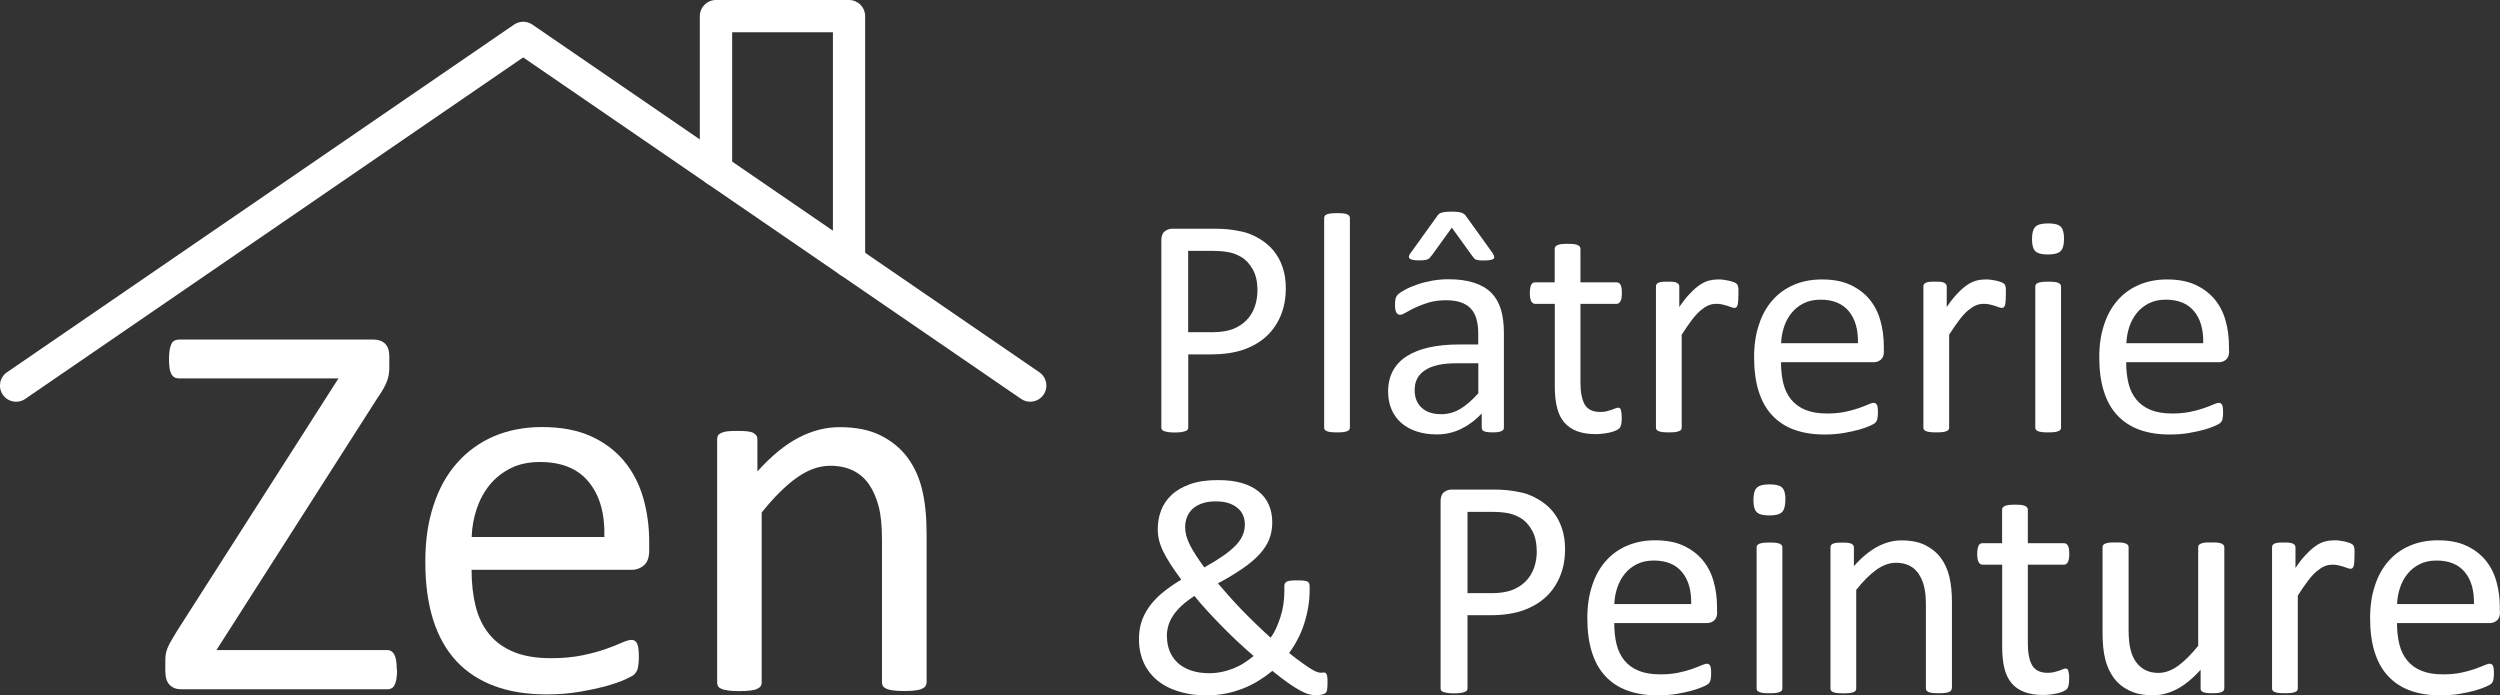 <svg xmlns="http://www.w3.org/2000/svg" id="Calque_1" data-name="Calque 1" viewBox="0 0 258.28 71.83"><rect x="0" y="0" width="258.28" height="71.83" fill="#333333" stroke="none"/><defs><style>      .cls-1 {        fill: #fff;      }    </style></defs><g><path class="cls-1" d="M106.43,41.5c-.32,0-.65-.09-.94-.29L54.05,5.93,2.61,41.21c-.76.52-1.8.33-2.32-.43-.52-.76-.33-1.8.43-2.32L53.11,2.54c.57-.39,1.32-.39,1.89,0l52.38,35.92c.76.52.95,1.56.43,2.32-.32.47-.85.72-1.38.72Z"></path><path class="cls-1" d="M87.72,28.67c-.92,0-1.67-.75-1.67-1.67V3.33h-10.41v14.24c0,.92-.75,1.67-1.67,1.67s-1.67-.75-1.67-1.67V1.67c0-.92.75-1.67,1.67-1.67h13.74c.92,0,1.67.75,1.67,1.67v25.34c0,.92-.75,1.67-1.67,1.67Z"></path></g><g><path class="cls-1" d="M41.02,69.2c0,.35-.02.66-.06.91-.04.25-.1.46-.18.63-.08.17-.19.29-.31.36-.12.07-.26.11-.43.11h-21.34c-.48,0-.88-.15-1.17-.45-.3-.3-.45-.77-.45-1.43v-1.03c0-.24.01-.46.04-.67.03-.21.09-.42.18-.66.09-.23.22-.49.39-.78.17-.29.37-.63.61-1.02l16.67-26.08h-16.48c-.19,0-.35-.04-.47-.11-.13-.07-.24-.19-.32-.35-.08-.16-.15-.36-.18-.61-.04-.25-.06-.55-.06-.88,0-.37.02-.69.06-.95.04-.26.1-.48.18-.64.08-.17.19-.29.32-.36.13-.07.29-.11.47-.11h20.11c.5,0,.9.15,1.19.43.29.29.43.73.43,1.32v1.09c0,.3-.02.56-.06.8-.04.23-.1.47-.2.71-.09.24-.22.5-.38.78-.16.28-.37.61-.63.98l-16.59,25.97h17.65c.32,0,.56.16.73.47s.25.84.25,1.56Z"></path><path class="cls-1" d="M67.07,56.86c0,.73-.18,1.24-.55,1.55-.36.31-.78.46-1.25.46h-16.55c0,1.4.14,2.65.42,3.77.28,1.12.75,2.08,1.4,2.88.65.8,1.51,1.41,2.55,1.84s2.33.64,3.84.64c1.2,0,2.26-.1,3.2-.29.94-.19,1.74-.41,2.43-.65.68-.24,1.24-.46,1.68-.66.44-.2.77-.29,1-.29.13,0,.25.03.35.1.1.07.18.16.24.29.06.13.1.31.13.54.03.23.04.52.04.85,0,.24-.01.45-.03.63-.02.18-.04.34-.07.47-.03.14-.07.27-.14.38-.06.11-.15.22-.25.32-.1.1-.41.27-.91.5s-1.16.46-1.95.68c-.8.22-1.73.42-2.78.6-1.05.18-2.17.27-3.37.27-2.07,0-3.88-.29-5.43-.87-1.55-.58-2.86-1.43-3.92-2.57s-1.86-2.56-2.4-4.27c-.54-1.71-.81-3.71-.81-5.98s.28-4.1.84-5.82c.56-1.72,1.36-3.18,2.42-4.38,1.05-1.2,2.32-2.12,3.81-2.77,1.49-.64,3.16-.96,5-.96,1.97,0,3.65.32,5.04.95,1.39.63,2.53,1.49,3.42,2.56s1.55,2.33,1.97,3.77c.42,1.44.63,2.98.63,4.62v.84ZM62.44,55.49c.06-2.42-.48-4.32-1.62-5.7-1.13-1.38-2.81-2.06-5.04-2.06-1.14,0-2.15.21-3.01.64s-1.58,1-2.16,1.7c-.58.71-1.03,1.53-1.35,2.47s-.5,1.92-.53,2.94h13.71Z"></path><path class="cls-1" d="M95.72,70.51c0,.15-.04.27-.11.38-.07.1-.2.19-.36.27s-.4.13-.7.17c-.3.04-.67.06-1.12.06s-.85-.02-1.14-.06c-.3-.04-.53-.09-.7-.17s-.29-.16-.36-.27c-.07-.1-.11-.23-.11-.38v-14.72c0-1.43-.11-2.59-.34-3.46s-.55-1.63-.98-2.26c-.43-.63-.98-1.12-1.66-1.45-.68-.34-1.47-.5-2.36-.5-1.16,0-2.31.41-3.46,1.23-1.16.82-2.36,2.02-3.63,3.6v17.57c0,.15-.04.27-.11.38-.07.1-.2.19-.36.27s-.4.13-.7.17c-.3.04-.68.06-1.14.06s-.82-.02-1.12-.06c-.3-.04-.54-.09-.71-.17-.18-.07-.3-.16-.36-.27-.06-.1-.1-.23-.1-.38v-25.13c0-.15.03-.27.08-.38s.17-.2.34-.28c.17-.08.38-.14.64-.17.26-.03.6-.04,1.03-.04s.75.01,1.02.04c.27.03.48.08.63.17.15.08.26.18.32.28.07.1.1.23.1.38v3.32c1.41-1.58,2.82-2.74,4.23-3.48,1.41-.74,2.82-1.1,4.26-1.1,1.68,0,3.09.28,4.23.85,1.14.57,2.07,1.33,2.78,2.28.71.95,1.21,2.06,1.52,3.34.31,1.28.46,2.81.46,4.59v15.33Z"></path></g><g><path class="cls-1" d="M132.84,29.76c0,1.05-.17,1.99-.52,2.83-.35.84-.84,1.56-1.48,2.15-.64.59-1.43,1.05-2.36,1.38-.93.32-2.05.49-3.34.49h-2.38v7.55c0,.09-.02.16-.07.23-.05.06-.12.12-.23.15-.1.04-.24.07-.42.1-.18.03-.4.04-.67.04s-.49-.01-.67-.04c-.18-.03-.32-.06-.43-.1-.11-.04-.18-.09-.23-.15-.04-.06-.06-.14-.06-.23v-19.33c0-.43.11-.74.34-.92.23-.18.48-.28.76-.28h4.48c.45,0,.89.02,1.3.06.42.04.91.12,1.47.24.57.12,1.14.36,1.73.7.59.34,1.09.76,1.5,1.25.41.5.73,1.07.95,1.73.22.65.33,1.37.33,2.16ZM129.91,29.98c0-.85-.16-1.57-.48-2.14-.32-.57-.71-1-1.18-1.28-.47-.28-.96-.46-1.46-.53-.5-.08-.99-.11-1.47-.11h-2.57v8.4h2.51c.84,0,1.54-.11,2.1-.32.56-.22,1.02-.52,1.4-.9.38-.38.66-.84.86-1.38.19-.53.29-1.11.29-1.74Z"></path><path class="cls-1" d="M139.46,44.17c0,.09-.02.16-.06.22-.04.06-.11.11-.21.15s-.23.08-.4.1c-.17.02-.39.03-.66.03s-.48-.01-.65-.03c-.17-.02-.31-.05-.41-.1-.1-.04-.17-.09-.21-.15-.04-.06-.06-.13-.06-.22v-21.63c0-.09.02-.16.06-.23.04-.06.11-.12.21-.16.1-.04.24-.08.41-.1.17-.02.39-.03.65-.03s.49.01.66.03c.17.02.31.05.4.1.1.04.17.1.21.16.04.06.06.14.06.23v21.63Z"></path><path class="cls-1" d="M155.37,44.18c0,.13-.04.23-.13.29-.09.06-.21.11-.36.15-.15.03-.37.05-.66.05s-.5-.02-.67-.05c-.17-.03-.29-.08-.36-.15-.08-.06-.11-.16-.11-.29v-1.46c-.64.68-1.35,1.21-2.13,1.59-.78.38-1.61.57-2.49.57-.77,0-1.46-.1-2.08-.3-.62-.2-1.15-.49-1.59-.87-.44-.38-.78-.84-1.02-1.39-.24-.55-.36-1.18-.36-1.88,0-.82.17-1.53.5-2.14.33-.6.81-1.11,1.44-1.51.63-.4,1.39-.7,2.3-.9.91-.2,1.93-.3,3.06-.3h2.01v-1.13c0-.56-.06-1.06-.18-1.49-.12-.43-.31-.79-.58-1.08-.26-.29-.61-.5-1.03-.65-.42-.15-.94-.22-1.55-.22-.66,0-1.25.08-1.77.23-.52.16-.98.33-1.38.52-.39.19-.72.36-.99.52-.26.16-.46.23-.59.23-.09,0-.16-.02-.23-.06-.06-.04-.12-.11-.17-.19-.05-.09-.08-.2-.1-.33-.02-.13-.03-.28-.03-.45,0-.27.02-.48.06-.64.04-.16.13-.31.27-.45.15-.14.4-.3.75-.49s.77-.36,1.23-.52c.46-.16.97-.29,1.52-.39s1.11-.15,1.67-.15c1.05,0,1.94.12,2.67.36.73.24,1.33.59,1.78,1.04.45.46.78,1.03.99,1.71.2.68.31,1.47.31,2.38v9.83ZM147.87,26.42c-.06.11-.13.19-.19.25-.06.06-.14.1-.24.14-.09.03-.21.06-.34.07-.14.02-.31.02-.51.02-.29,0-.52-.02-.67-.06-.16-.04-.26-.09-.32-.16-.05-.07-.06-.16-.02-.28.04-.11.13-.25.26-.41l2.67-3.71c.05-.09.12-.15.19-.2.08-.05.17-.09.28-.12s.25-.06.42-.07c.17-.02.37-.02.61-.02s.42,0,.57.02c.15.02.28.04.39.08.11.04.2.08.27.13.07.05.13.11.19.19l2.67,3.71c.12.16.2.3.24.41.04.11.04.21,0,.28s-.15.12-.32.16-.38.06-.66.06c-.23,0-.41,0-.54-.02-.14-.02-.25-.04-.33-.07-.09-.03-.16-.08-.21-.15-.05-.06-.12-.15-.19-.24l-2.1-2.91-2.1,2.91ZM152.72,37.53h-2.28c-.73,0-1.37.06-1.91.19-.54.12-.99.31-1.34.55-.36.24-.62.53-.79.87-.17.34-.25.73-.25,1.17,0,.76.24,1.36.72,1.81.48.45,1.15.67,2.02.67.7,0,1.35-.18,1.95-.53.6-.35,1.23-.9,1.89-1.63v-3.09Z"></path><path class="cls-1" d="M167.55,43.1c0,.31-.02.56-.06.75-.04.18-.11.32-.19.4-.09.09-.22.17-.39.24-.17.08-.37.14-.59.19-.22.05-.46.09-.7.12-.25.03-.5.05-.74.05-.76,0-1.4-.1-1.94-.3-.54-.2-.98-.5-1.33-.91-.35-.4-.6-.92-.75-1.54-.16-.62-.23-1.35-.23-2.19v-8.52h-2.04c-.16,0-.29-.09-.39-.26s-.15-.45-.15-.84c0-.2.01-.38.04-.52.03-.14.06-.26.1-.35.04-.09.1-.16.17-.19.07-.04.15-.06.24-.06h2.02v-3.46c0-.08.02-.15.06-.21.04-.06.11-.12.21-.17.1-.05.24-.08.41-.11.17-.02.39-.03.65-.03s.49.01.66.03c.17.02.31.06.4.11.1.05.17.1.21.17.04.06.06.13.06.21v3.46h3.74c.09,0,.16.02.23.06.06.04.12.1.17.19.05.09.08.21.11.35.02.14.03.31.03.52,0,.39-.05.67-.15.84s-.23.26-.39.26h-3.74v8.13c0,1,.15,1.76.44,2.27.3.51.83.77,1.6.77.25,0,.47-.02.66-.07.19-.05.37-.1.52-.15.15-.05.28-.1.39-.15.11-.05.2-.07.29-.07.05,0,.1.01.15.04.05.03.09.08.11.15.03.08.05.18.07.31.02.13.03.29.03.49Z"></path><path class="cls-1" d="M179.59,30.55c0,.24,0,.44-.02.6-.01.16-.03.29-.06.38-.03.09-.07.16-.12.21s-.12.07-.2.07-.19-.02-.32-.07c-.12-.05-.26-.1-.42-.15-.16-.05-.33-.09-.53-.14s-.4-.06-.63-.06c-.27,0-.53.05-.79.16s-.53.29-.82.53c-.29.25-.59.58-.9.99-.31.41-.66.91-1.04,1.51v9.59c0,.09-.02.16-.06.22-.04.06-.11.11-.21.15s-.23.08-.4.1c-.17.02-.39.03-.66.03s-.48-.01-.65-.03c-.17-.02-.31-.05-.41-.1-.1-.04-.17-.09-.21-.15-.04-.06-.06-.13-.06-.22v-14.57c0-.09.02-.16.05-.22s.1-.11.19-.16c.1-.05.22-.08.37-.1.15-.02.35-.02.6-.02s.43,0,.59.02c.16.02.28.05.36.1.09.05.15.1.19.16.04.06.06.13.06.22v2.12c.4-.58.77-1.06,1.13-1.42.35-.37.68-.66,1-.87.31-.21.62-.36.93-.44.31-.08.62-.12.93-.12.14,0,.3,0,.48.02.18.02.36.05.56.09.19.04.37.09.53.15.16.05.27.11.33.16s.11.1.13.15c.02.05.04.11.06.19.02.08.03.19.03.33,0,.15,0,.34,0,.59Z"></path><path class="cls-1" d="M194.64,36.25c0,.42-.11.72-.32.9-.21.18-.45.27-.72.27h-9.6c0,.81.08,1.54.24,2.19.16.65.43,1.2.81,1.67.38.46.87.82,1.48,1.07s1.35.37,2.23.37c.69,0,1.31-.06,1.85-.17.54-.11,1.01-.24,1.41-.38.4-.14.72-.27.98-.38.25-.11.45-.17.58-.17.08,0,.14.02.2.06.06.04.11.09.14.17.03.08.06.18.07.31.02.14.02.3.02.49,0,.14,0,.26-.02.37-.01.1-.02.19-.04.27-.02.08-.04.15-.08.22-.04.06-.09.13-.15.19-.06.06-.24.16-.53.29s-.67.27-1.13.4c-.46.13-1,.24-1.61.35-.61.1-1.26.15-1.95.15-1.2,0-2.25-.17-3.15-.5-.9-.33-1.66-.83-2.27-1.49-.62-.66-1.08-1.49-1.39-2.48-.31-.99-.47-2.15-.47-3.47s.16-2.38.49-3.38c.32-1,.79-1.85,1.4-2.54.61-.7,1.35-1.23,2.21-1.6.86-.37,1.83-.56,2.9-.56,1.14,0,2.12.18,2.92.55.8.37,1.46.86,1.98,1.48s.9,1.35,1.14,2.19c.24.84.36,1.73.36,2.68v.49ZM191.95,35.46c.03-1.4-.28-2.5-.94-3.3-.66-.8-1.63-1.2-2.92-1.2-.66,0-1.24.12-1.74.37s-.92.58-1.25.99c-.34.41-.6.89-.78,1.43s-.29,1.11-.31,1.71h7.95Z"></path><path class="cls-1" d="M207.22,30.55c0,.24,0,.44-.02.6-.01.16-.03.29-.06.38-.03.09-.07.16-.12.21s-.12.07-.2.07-.19-.02-.32-.07c-.12-.05-.26-.1-.42-.15-.16-.05-.33-.09-.53-.14s-.4-.06-.63-.06c-.27,0-.53.05-.79.16s-.53.29-.82.53c-.29.25-.59.58-.9.99-.31.41-.66.91-1.04,1.51v9.59c0,.09-.02.16-.06.22-.04.06-.11.11-.21.15s-.23.08-.4.1c-.17.02-.39.03-.66.03s-.48-.01-.65-.03c-.17-.02-.31-.05-.41-.1-.1-.04-.17-.09-.21-.15-.04-.06-.06-.13-.06-.22v-14.57c0-.09.02-.16.05-.22s.1-.11.19-.16c.1-.05.22-.08.37-.1.15-.02.35-.02.6-.02s.43,0,.59.02c.16.02.28.05.36.1.09.05.15.1.19.16.04.06.06.13.06.22v2.12c.4-.58.77-1.06,1.13-1.42.35-.37.68-.66,1-.87.31-.21.62-.36.93-.44.31-.08.62-.12.93-.12.14,0,.3,0,.48.02.18.02.36.05.56.09.19.04.37.09.53.15.16.05.27.11.33.16s.11.1.13.15c.02.05.04.11.06.19.02.08.03.19.03.33,0,.15,0,.34,0,.59Z"></path><path class="cls-1" d="M213.24,24.67c0,.63-.12,1.05-.36,1.28-.24.23-.67.34-1.31.34s-1.05-.11-1.29-.33c-.23-.22-.35-.64-.35-1.26s.12-1.05.36-1.28c.24-.23.67-.34,1.31-.34s1.05.11,1.29.33c.23.22.35.64.35,1.26ZM212.93,44.17c0,.09-.02.16-.06.22-.04.06-.11.11-.21.15s-.23.08-.4.1c-.17.02-.39.03-.66.03s-.48-.01-.65-.03c-.17-.02-.31-.05-.41-.1-.1-.04-.17-.09-.21-.15-.04-.06-.06-.13-.06-.22v-14.57c0-.08.02-.15.06-.21.04-.06.11-.12.21-.16.1-.04.24-.08.41-.1.17-.02.39-.03.65-.03s.49.01.66.03c.17.02.31.05.4.1s.17.1.21.16c.04.06.06.13.06.21v14.57Z"></path><path class="cls-1" d="M230.3,36.25c0,.42-.11.72-.32.9-.21.18-.45.27-.72.27h-9.6c0,.81.08,1.54.24,2.19.16.65.43,1.2.81,1.67.38.46.87.82,1.48,1.07s1.35.37,2.23.37c.69,0,1.31-.06,1.85-.17.54-.11,1.01-.24,1.41-.38.4-.14.72-.27.98-.38.25-.11.45-.17.58-.17.08,0,.14.02.2.06.06.04.11.09.14.17.03.08.06.18.07.31.02.14.02.3.02.49,0,.14,0,.26-.02.37-.01.1-.02.19-.04.27-.02.08-.04.15-.08.22-.04.06-.09.13-.15.19-.06.06-.24.16-.53.29s-.67.27-1.13.4c-.46.13-1,.24-1.61.35-.61.1-1.26.15-1.95.15-1.2,0-2.25-.17-3.15-.5-.9-.33-1.66-.83-2.27-1.49-.62-.66-1.08-1.49-1.39-2.48-.31-.99-.47-2.15-.47-3.47s.16-2.38.49-3.38c.32-1,.79-1.85,1.4-2.54.61-.7,1.35-1.23,2.21-1.6.86-.37,1.83-.56,2.9-.56,1.14,0,2.12.18,2.92.55.8.37,1.46.86,1.98,1.48s.9,1.35,1.14,2.19c.24.84.36,1.73.36,2.68v.49ZM227.62,35.46c.03-1.4-.28-2.5-.94-3.3-.66-.8-1.63-1.2-2.92-1.2-.66,0-1.24.12-1.74.37s-.92.58-1.25.99c-.34.41-.6.89-.78,1.43s-.29,1.11-.31,1.71h7.95Z"></path><path class="cls-1" d="M117.67,66c0-.59.08-1.16.24-1.69.16-.53.42-1.05.76-1.55.35-.5.8-.99,1.35-1.46.56-.47,1.23-.94,2.02-1.42-.43-.58-.8-1.11-1.11-1.59-.31-.48-.56-.92-.76-1.33-.2-.41-.34-.8-.43-1.17-.09-.37-.13-.75-.13-1.12,0-.67.11-1.31.34-1.92.23-.61.59-1.15,1.09-1.62.5-.47,1.15-.84,1.94-1.12.79-.28,1.74-.41,2.87-.41.95,0,1.77.1,2.47.31.7.21,1.27.5,1.73.88.46.38.81.83,1.04,1.37.23.53.35,1.13.35,1.79s-.1,1.22-.31,1.75-.53,1.04-.99,1.54c-.45.5-1.03.99-1.74,1.48-.71.49-1.56,1.01-2.57,1.55.37.44.77.9,1.2,1.38.43.48.88.96,1.35,1.45.47.48.95.96,1.44,1.43.49.47.97.92,1.45,1.35.22-.29.41-.62.58-1,.17-.37.32-.77.45-1.18.13-.41.23-.84.29-1.27s.1-.87.1-1.31v-.58c0-.11.02-.2.06-.27.04-.07.1-.13.19-.18.09-.05.21-.08.38-.1.17-.02.39-.03.66-.03.24,0,.44,0,.61.02.17.01.31.03.41.07.11.04.19.1.23.18.05.08.07.19.07.33v.41c0,.6-.05,1.2-.15,1.78s-.24,1.15-.42,1.71c-.18.56-.4,1.09-.67,1.59-.26.51-.56.98-.88,1.41.48.39.91.71,1.27.97.36.26.67.47.92.63.25.16.46.27.63.34.17.06.31.1.41.1s.21,0,.31-.02c.1-.01.18,0,.24.05s.11.13.14.26c.03.13.05.33.05.6s0,.49-.02.65c-.01.16-.03.28-.06.37-.03.08-.07.15-.14.2s-.18.1-.36.15c-.17.04-.4.06-.68.06-.22,0-.45-.04-.71-.11s-.56-.21-.91-.4c-.35-.19-.75-.45-1.21-.77s-.99-.73-1.61-1.23c-.45.37-.93.71-1.43,1.02-.5.31-1.04.58-1.6.8-.57.22-1.16.4-1.78.52-.62.12-1.29.19-2.02.19-.68,0-1.33-.06-1.94-.18-.61-.12-1.17-.29-1.69-.51s-.98-.5-1.39-.83c-.41-.33-.76-.72-1.04-1.14-.29-.43-.51-.9-.66-1.43-.16-.53-.23-1.1-.23-1.71ZM120.56,65.73c0,.56.09,1.07.28,1.54.19.46.47.87.83,1.21.37.34.83.6,1.38.79.55.19,1.19.28,1.91.28.44,0,.87-.05,1.3-.14s.82-.22,1.21-.37c.38-.16.75-.34,1.09-.57.35-.22.66-.46.95-.7-.56-.49-1.12-.99-1.68-1.51-.56-.52-1.09-1.05-1.61-1.58-.52-.53-1.02-1.05-1.5-1.58-.48-.52-.92-1.03-1.32-1.53-.54.35-.99.69-1.35,1.03-.36.34-.65.68-.87,1.02-.22.34-.38.68-.48,1.03-.1.34-.15.71-.15,1.08ZM122.44,54.46c0,.29.04.59.12.89.08.3.21.62.37.95.17.33.37.68.62,1.06.24.38.53.8.87,1.26.79-.44,1.45-.85,1.98-1.22.53-.37.96-.73,1.29-1.08.32-.34.56-.69.7-1.04.15-.34.22-.71.22-1.1,0-.31-.06-.61-.17-.9-.11-.29-.29-.54-.54-.76-.25-.22-.56-.4-.94-.53-.38-.13-.83-.19-1.36-.19-.57,0-1.05.07-1.45.22-.39.15-.72.34-.97.58-.25.24-.44.53-.56.85-.12.32-.18.66-.18,1Z"></path><path class="cls-1" d="M161.69,56.71c0,1.05-.17,1.99-.52,2.83-.35.84-.84,1.56-1.48,2.15-.64.59-1.43,1.05-2.36,1.38-.93.32-2.05.49-3.34.49h-2.38v7.55c0,.09-.02.16-.07.23-.05.06-.12.12-.23.15-.1.04-.24.07-.42.1-.18.03-.4.04-.67.04s-.49-.01-.67-.04c-.18-.03-.32-.06-.43-.1s-.18-.09-.23-.15-.06-.14-.06-.23v-19.33c0-.43.11-.74.34-.92.23-.18.48-.28.76-.28h4.48c.45,0,.89.02,1.3.06.41.04.91.12,1.47.24.57.12,1.14.36,1.73.7.59.34,1.09.76,1.5,1.25.41.5.73,1.07.95,1.73s.33,1.37.33,2.16ZM158.76,56.94c0-.85-.16-1.57-.48-2.14-.32-.57-.71-1-1.18-1.28-.47-.28-.96-.46-1.46-.53-.5-.08-.99-.11-1.46-.11h-2.57v8.4h2.51c.84,0,1.54-.11,2.1-.32.56-.22,1.02-.52,1.4-.9.38-.38.66-.84.86-1.38.19-.53.29-1.11.29-1.74Z"></path><path class="cls-1" d="M177.41,63.2c0,.42-.1.72-.32.9-.21.18-.45.27-.72.27h-9.6c0,.81.08,1.54.24,2.19.16.65.43,1.2.81,1.67s.87.82,1.48,1.07,1.35.37,2.23.37c.69,0,1.31-.06,1.85-.17.54-.11,1.01-.24,1.41-.38.4-.14.72-.27.98-.38.26-.11.45-.17.58-.17.08,0,.14.02.2.06.06.04.11.09.14.17.03.08.06.18.07.31.02.14.02.3.02.49,0,.14,0,.26-.02.37s-.02.19-.04.27c-.02.08-.04.15-.08.22s-.09.13-.15.19c-.06.06-.23.16-.53.29-.29.13-.67.27-1.13.4-.46.13-1,.24-1.61.35-.61.1-1.26.15-1.95.15-1.2,0-2.25-.17-3.15-.5s-1.66-.83-2.27-1.49c-.62-.66-1.08-1.49-1.39-2.48-.31-.99-.47-2.15-.47-3.47s.16-2.38.49-3.38c.32-1,.79-1.85,1.4-2.54.61-.7,1.35-1.23,2.21-1.6.86-.37,1.83-.56,2.9-.56,1.15,0,2.12.18,2.92.55.8.37,1.46.86,1.98,1.48s.9,1.35,1.14,2.19c.24.84.36,1.73.36,2.68v.49ZM174.72,62.41c.03-1.4-.28-2.5-.94-3.3-.66-.8-1.63-1.2-2.92-1.2-.66,0-1.24.12-1.74.37s-.92.58-1.25.99c-.34.41-.6.89-.78,1.43-.19.55-.29,1.11-.31,1.71h7.95Z"></path><path class="cls-1" d="M184.45,51.63c0,.63-.12,1.05-.35,1.28-.24.23-.67.34-1.31.34s-1.06-.11-1.29-.33c-.23-.22-.35-.64-.35-1.26s.12-1.05.36-1.28c.24-.23.67-.34,1.31-.34s1.05.11,1.29.33c.23.22.35.64.35,1.26ZM184.14,71.12c0,.09-.02.16-.06.22-.04.06-.11.11-.21.15-.1.04-.23.08-.4.1s-.39.03-.66.03-.48-.01-.65-.03c-.17-.02-.31-.05-.41-.1-.1-.04-.17-.09-.21-.15-.04-.06-.06-.13-.06-.22v-14.57c0-.08.02-.15.06-.21s.11-.12.21-.16c.1-.04.24-.08.41-.1.17-.02.39-.03.65-.03s.49.01.66.03.31.05.4.1c.1.04.17.1.21.16s.06.13.06.21v14.57Z"></path><path class="cls-1" d="M201.63,71.12c0,.09-.02.16-.06.22-.04.06-.11.11-.21.15-.1.04-.23.08-.41.1s-.39.03-.65.03-.49-.01-.66-.03c-.17-.02-.31-.05-.4-.1s-.17-.09-.21-.15c-.04-.06-.06-.13-.06-.22v-8.53c0-.83-.06-1.5-.19-2.01s-.32-.94-.57-1.31c-.25-.37-.57-.65-.96-.84s-.85-.29-1.37-.29c-.67,0-1.34.24-2.01.71-.67.48-1.37,1.17-2.1,2.09v10.19c0,.09-.02.16-.06.22-.04.06-.11.11-.21.15-.1.04-.23.08-.4.1s-.39.03-.66.03-.48-.01-.65-.03c-.17-.02-.31-.05-.41-.1-.1-.04-.17-.09-.21-.15-.04-.06-.06-.13-.06-.22v-14.57c0-.09.02-.16.05-.22s.1-.11.19-.16c.1-.05.22-.08.37-.1.15-.02.35-.02.6-.02s.43,0,.59.02c.16.02.28.05.37.1.09.05.15.1.19.16s.06.13.06.22v1.93c.82-.92,1.64-1.59,2.45-2.02.81-.43,1.64-.64,2.47-.64.97,0,1.79.16,2.45.49.66.33,1.2.77,1.61,1.32.41.55.7,1.2.88,1.94.18.74.27,1.63.27,2.66v8.89Z"></path><path class="cls-1" d="M213.77,70.05c0,.31-.02.56-.06.75-.04.18-.11.32-.19.4-.09.09-.22.17-.39.24-.17.08-.37.14-.59.19-.22.05-.46.09-.7.12-.25.03-.5.05-.74.05-.76,0-1.4-.1-1.94-.3-.54-.2-.98-.5-1.33-.91-.34-.4-.6-.92-.75-1.54s-.23-1.35-.23-2.19v-8.52h-2.04c-.16,0-.29-.09-.39-.26s-.15-.45-.15-.84c0-.2.01-.38.04-.52.03-.14.06-.26.1-.35.04-.09.1-.16.17-.19.07-.04.15-.06.24-.06h2.02v-3.46c0-.08.02-.15.06-.21.04-.06.11-.12.21-.17.1-.05.24-.08.41-.11.17-.02.39-.03.65-.03s.49.01.66.03c.17.02.31.06.4.11.1.05.17.1.21.17.04.06.06.13.06.21v3.46h3.74c.09,0,.16.02.23.06.06.04.12.1.17.19.05.09.08.21.11.35.02.14.03.31.03.52,0,.39-.05.67-.15.84s-.23.26-.39.26h-3.74v8.13c0,1,.15,1.76.45,2.27.3.51.83.77,1.6.77.25,0,.47-.02.66-.07.19-.05.37-.1.52-.15s.28-.1.39-.15c.11-.05.2-.07.29-.07.05,0,.1.01.15.04.05.03.09.08.11.15s.05.18.07.31c.02.13.03.29.03.49Z"></path><path class="cls-1" d="M229.79,71.12c0,.09-.02.16-.06.22-.04.06-.1.11-.2.15s-.22.08-.38.1-.35.03-.58.03c-.25,0-.45-.01-.61-.03-.16-.02-.28-.05-.37-.1s-.15-.09-.19-.15c-.03-.06-.05-.13-.05-.22v-1.93c-.83.92-1.65,1.59-2.46,2.01s-1.63.63-2.46.63c-.97,0-1.79-.16-2.45-.49-.66-.32-1.2-.76-1.61-1.32-.41-.56-.7-1.2-.88-1.94-.18-.74-.27-1.64-.27-2.7v-8.84c0-.09.02-.16.06-.22.04-.06.11-.11.22-.16.11-.05.25-.08.42-.1.17-.02.39-.02.65-.02s.47,0,.65.02c.17.02.31.05.41.1.1.05.18.1.22.16s.06.13.06.22v8.48c0,.85.06,1.53.19,2.05.12.51.31.95.57,1.31.25.36.58.64.96.84.39.2.84.3,1.36.3.67,0,1.34-.24,2-.71.66-.47,1.37-1.17,2.11-2.09v-10.18c0-.09.02-.16.06-.22.04-.06.11-.11.22-.16.11-.05.24-.08.41-.1.17-.02.39-.02.66-.02s.48,0,.65.02c.17.02.31.05.41.1.1.05.17.1.22.16.05.06.07.13.07.22v14.57Z"></path><path class="cls-1" d="M243.24,57.5c0,.24,0,.44-.02.6-.01.16-.03.29-.06.38-.03.09-.07.16-.12.21s-.12.07-.2.07-.19-.02-.32-.07c-.12-.05-.26-.1-.42-.15-.16-.05-.33-.09-.53-.14s-.4-.06-.63-.06c-.27,0-.53.05-.79.16s-.53.29-.82.53c-.29.25-.59.58-.9.99s-.66.91-1.04,1.51v9.59c0,.09-.02.16-.06.22-.04.06-.11.11-.21.15-.1.04-.23.08-.4.1s-.39.03-.66.03-.48-.01-.65-.03c-.17-.02-.31-.05-.41-.1-.1-.04-.17-.09-.21-.15-.04-.06-.06-.13-.06-.22v-14.57c0-.09.02-.16.05-.22s.1-.11.19-.16c.1-.05.22-.08.37-.1.15-.02.35-.02.6-.02s.43,0,.59.02c.16.02.28.05.37.1.09.05.15.1.19.16s.06.13.06.22v2.12c.4-.58.77-1.06,1.13-1.42.35-.37.68-.66.99-.87.31-.21.62-.36.93-.44.31-.08.62-.12.93-.12.14,0,.3,0,.48.02.18.02.36.05.56.09.19.04.37.09.53.15s.27.11.33.16.11.1.13.15c.02.05.04.11.06.19.02.08.03.19.03.33,0,.15,0,.34,0,.59Z"></path><path class="cls-1" d="M258.28,63.2c0,.42-.1.72-.32.9-.21.18-.45.27-.72.27h-9.6c0,.81.08,1.54.24,2.19.16.65.43,1.2.81,1.67s.87.82,1.48,1.07,1.35.37,2.23.37c.69,0,1.31-.06,1.85-.17.54-.11,1.01-.24,1.41-.38.4-.14.72-.27.98-.38.26-.11.45-.17.58-.17.08,0,.14.02.2.06.06.04.11.09.14.17.03.08.06.18.07.31.02.14.02.3.02.49,0,.14,0,.26-.02.37s-.02.19-.04.27c-.02.08-.04.15-.08.22s-.09.13-.15.19c-.06.06-.23.16-.53.29-.29.13-.67.27-1.13.4-.46.13-1,.24-1.61.35-.61.1-1.26.15-1.95.15-1.2,0-2.25-.17-3.15-.5s-1.66-.83-2.27-1.49c-.62-.66-1.08-1.49-1.39-2.48-.31-.99-.47-2.15-.47-3.47s.16-2.38.49-3.38c.32-1,.79-1.85,1.4-2.54.61-.7,1.35-1.23,2.21-1.6.86-.37,1.83-.56,2.9-.56,1.15,0,2.12.18,2.92.55.8.37,1.46.86,1.98,1.48s.9,1.35,1.14,2.19c.24.84.36,1.73.36,2.68v.49ZM255.59,62.41c.03-1.4-.28-2.5-.94-3.3-.66-.8-1.63-1.2-2.92-1.2-.66,0-1.24.12-1.74.37s-.92.58-1.25.99c-.34.41-.6.89-.78,1.43-.19.55-.29,1.11-.31,1.71h7.95Z"></path></g></svg>